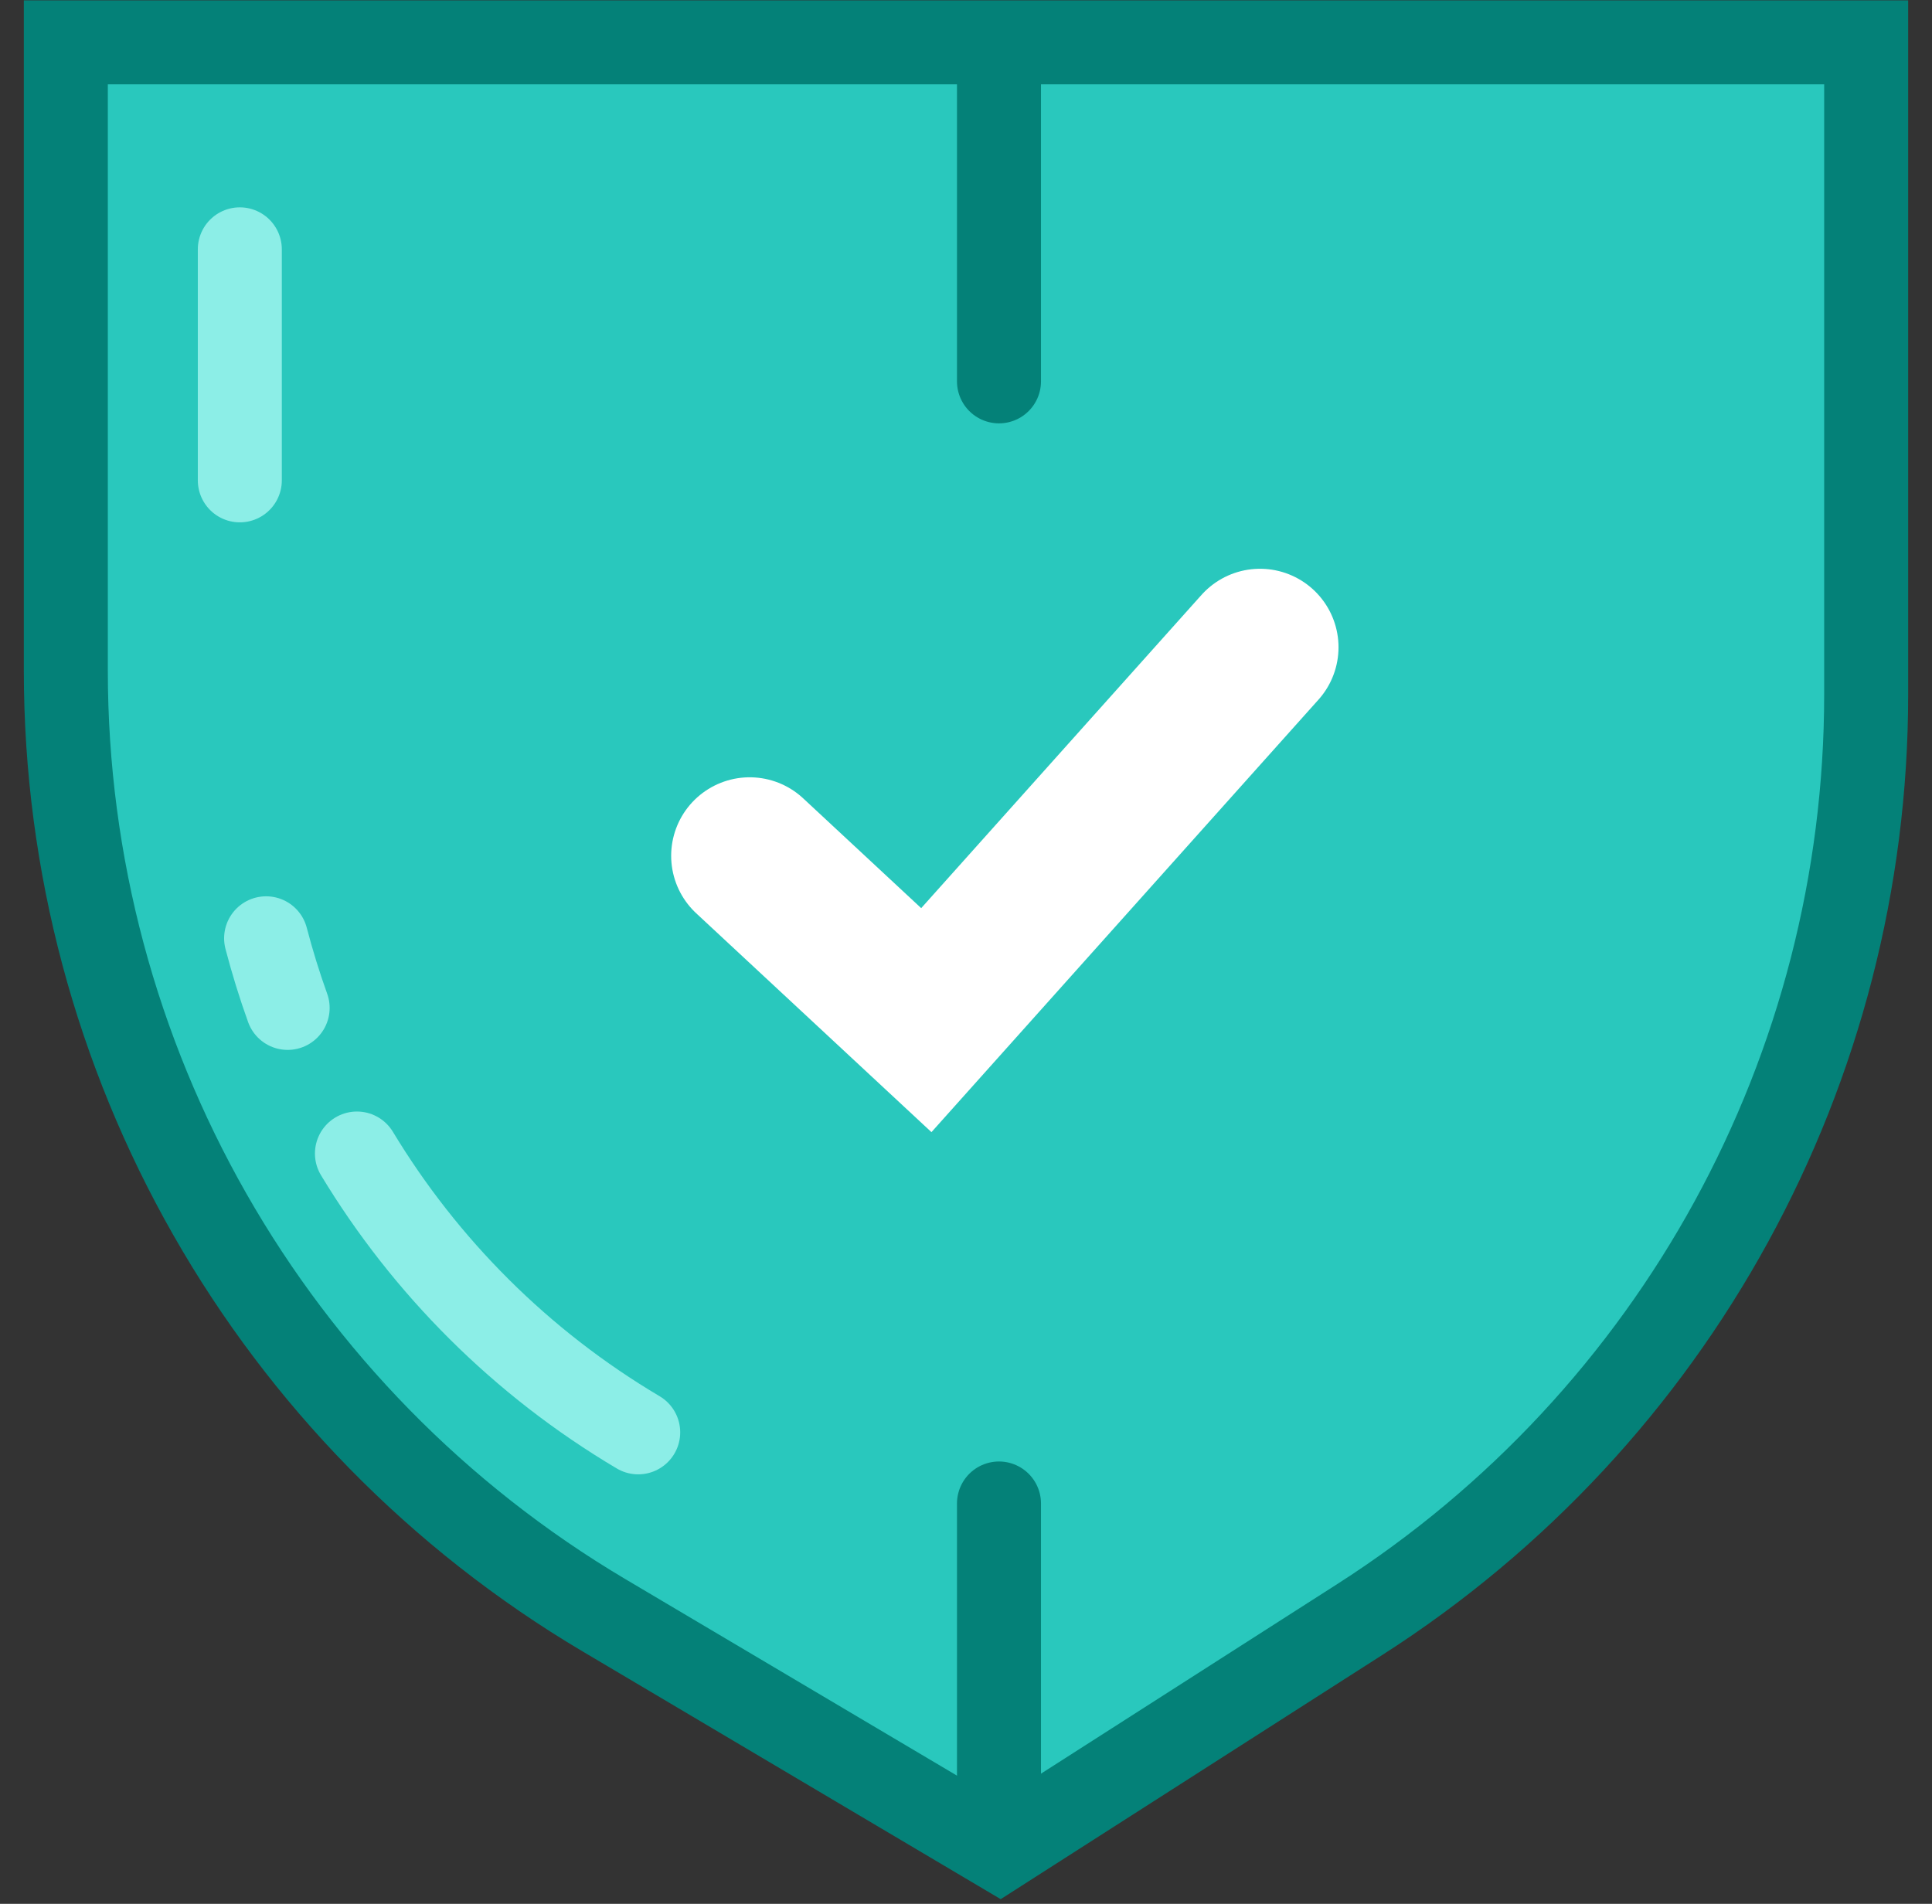 <svg width="69" height="68" viewBox="0 0 69 68" fill="none" xmlns="http://www.w3.org/2000/svg">
<rect x="0" y="0" width="69" height="68" fill="#333333" stroke="none"/>
<path d="M3.851 1.512H2.351V3.012V23.955C2.351 37.809 9.659 50.635 21.577 57.697L34.914 65.601L35.709 66.072L36.487 65.574L48.57 57.841C59.834 50.632 66.649 38.179 66.649 24.805V3.012V1.512H65.149H3.851Z" fill="#29C8BD" stroke="#048178" stroke-width="3"/>
<path d="M22.793 51.16C18.604 48.677 15.184 45.233 12.748 41.201M9.504 33.514C9.724 34.356 9.98 35.185 10.273 36M8.565 17.157V8.906" stroke="#8CEEE7" stroke-width="3" stroke-linecap="round"/>
<path d="M26.774 30.567L33.083 36.437L45 23.119" stroke="white" stroke-width="5.608" stroke-linecap="round"/>
<path d="M35.678 1.833V13.621" stroke="#048178" stroke-width="3" stroke-linecap="round"/>
<path d="M35.678 53.701V65.49" stroke="#048178" stroke-width="3" stroke-linecap="round"/>
</svg>
